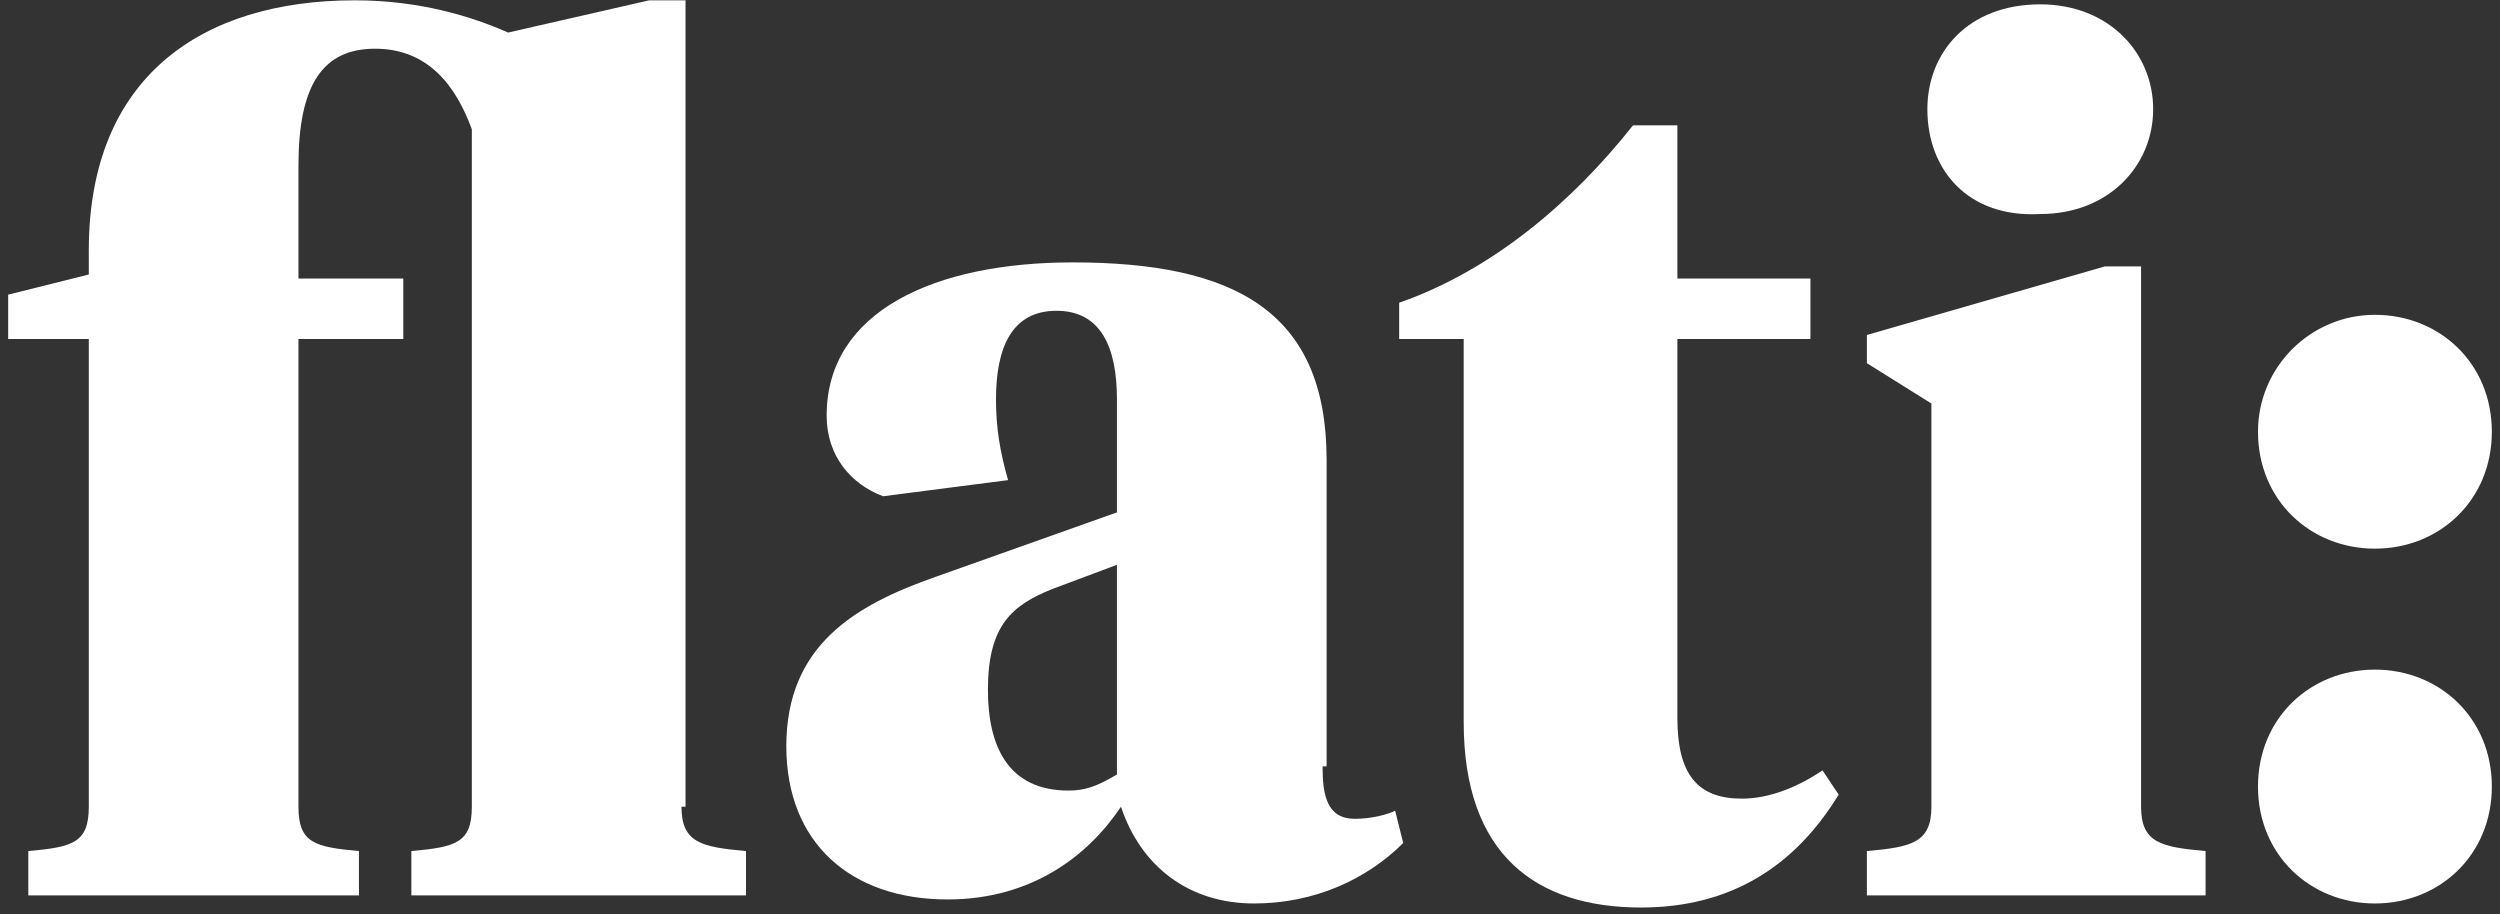 <?xml version="1.0" encoding="UTF-8"?>
<svg xmlns="http://www.w3.org/2000/svg" width="216" height="79" viewBox="0 0 216 79" fill="none">
  <rect x="0" y="0" width="216" height="79" fill="#333333" stroke="none"/>
  <path d="M58.881 69.7C58.881 72.835 60.623 73.183 64.455 73.532V77.364H35.541V73.532C39.373 73.183 40.766 72.835 40.766 69.7V11.175C39.373 7.343 36.934 4.208 32.406 4.208C27.877 4.208 25.787 7.343 25.787 14.31V24.064H34.844V29.29H25.787V69.7C25.787 72.835 27.18 73.183 31.012 73.532V77.364H2.446V73.532C6.278 73.183 7.672 72.835 7.672 69.7V29.29H0.705V25.458L7.672 23.716V21.626C7.672 6.646 17.426 0.027 30.664 0.027C36.237 0.027 40.766 1.421 43.901 2.814L56.094 0.027H59.229V69.7H58.881Z" fill="white"></path>
  <path d="M114.27 66.216C114.27 68.655 114.619 70.745 117.057 70.745C118.451 70.745 119.844 70.396 120.541 70.048L121.238 72.835C118.102 75.97 113.574 78.06 108.348 78.06C102.774 78.06 98.594 74.925 96.852 69.7C94.065 73.88 89.188 77.712 81.873 77.712C73.512 77.712 67.938 72.835 67.938 64.474C67.938 55.765 73.861 52.282 80.828 49.843L96.504 44.269V34.515C96.504 29.986 95.111 26.851 91.278 26.851C87.447 26.851 86.053 29.986 86.053 34.515C86.053 36.954 86.401 39.044 87.098 41.482L76.299 42.876C73.512 41.831 71.422 39.392 71.422 35.909C71.422 26.851 80.828 22.671 92.672 22.671C106.606 22.671 114.619 26.851 114.619 39.741V66.216H114.27ZM96.504 66.913V48.798L90.93 50.888C87.447 52.282 85.356 54.023 85.356 59.597C85.356 64.474 87.098 68.306 92.324 68.306C93.717 68.306 94.762 67.958 96.504 66.913Z" fill="white"></path>
  <path d="M144.926 24.064H156.422V29.29H144.926V62.036C144.926 66.913 146.668 69.003 150.5 69.003C152.939 69.003 155.377 67.958 157.467 66.564L158.861 68.655C155.029 74.925 149.455 78.409 141.791 78.409C132.734 78.409 126.463 73.88 126.463 62.384V29.29H120.889V26.154C128.902 23.368 135.869 17.445 141.094 10.827H144.926V24.064Z" fill="white"></path>
  <path d="M184.988 69.7C184.988 72.835 186.73 73.183 190.562 73.532V77.364H161.299V73.532C165.131 73.183 166.873 72.835 166.873 69.7V34.864L161.299 31.38V28.941L181.853 23.019H184.988V69.7ZM166.525 9.433C166.525 4.556 170.008 0.376 176.279 0.376C182.201 0.376 186.033 4.556 186.033 9.433C186.033 14.31 182.201 18.491 176.279 18.491C170.008 18.839 166.525 14.659 166.525 9.433Z" fill="white"></path>
  <path d="M205.193 27.2C210.767 27.2 215.295 31.38 215.295 37.302C215.295 43.224 210.767 47.404 205.193 47.404C199.619 47.404 195.09 43.224 195.09 37.302C195.09 31.728 199.619 27.2 205.193 27.2ZM205.193 57.855C210.767 57.855 215.295 62.036 215.295 67.958C215.295 73.88 210.767 78.06 205.193 78.06C199.619 78.06 195.09 73.88 195.09 67.958C195.09 62.036 199.619 57.855 205.193 57.855Z" fill="white"></path>
</svg>
